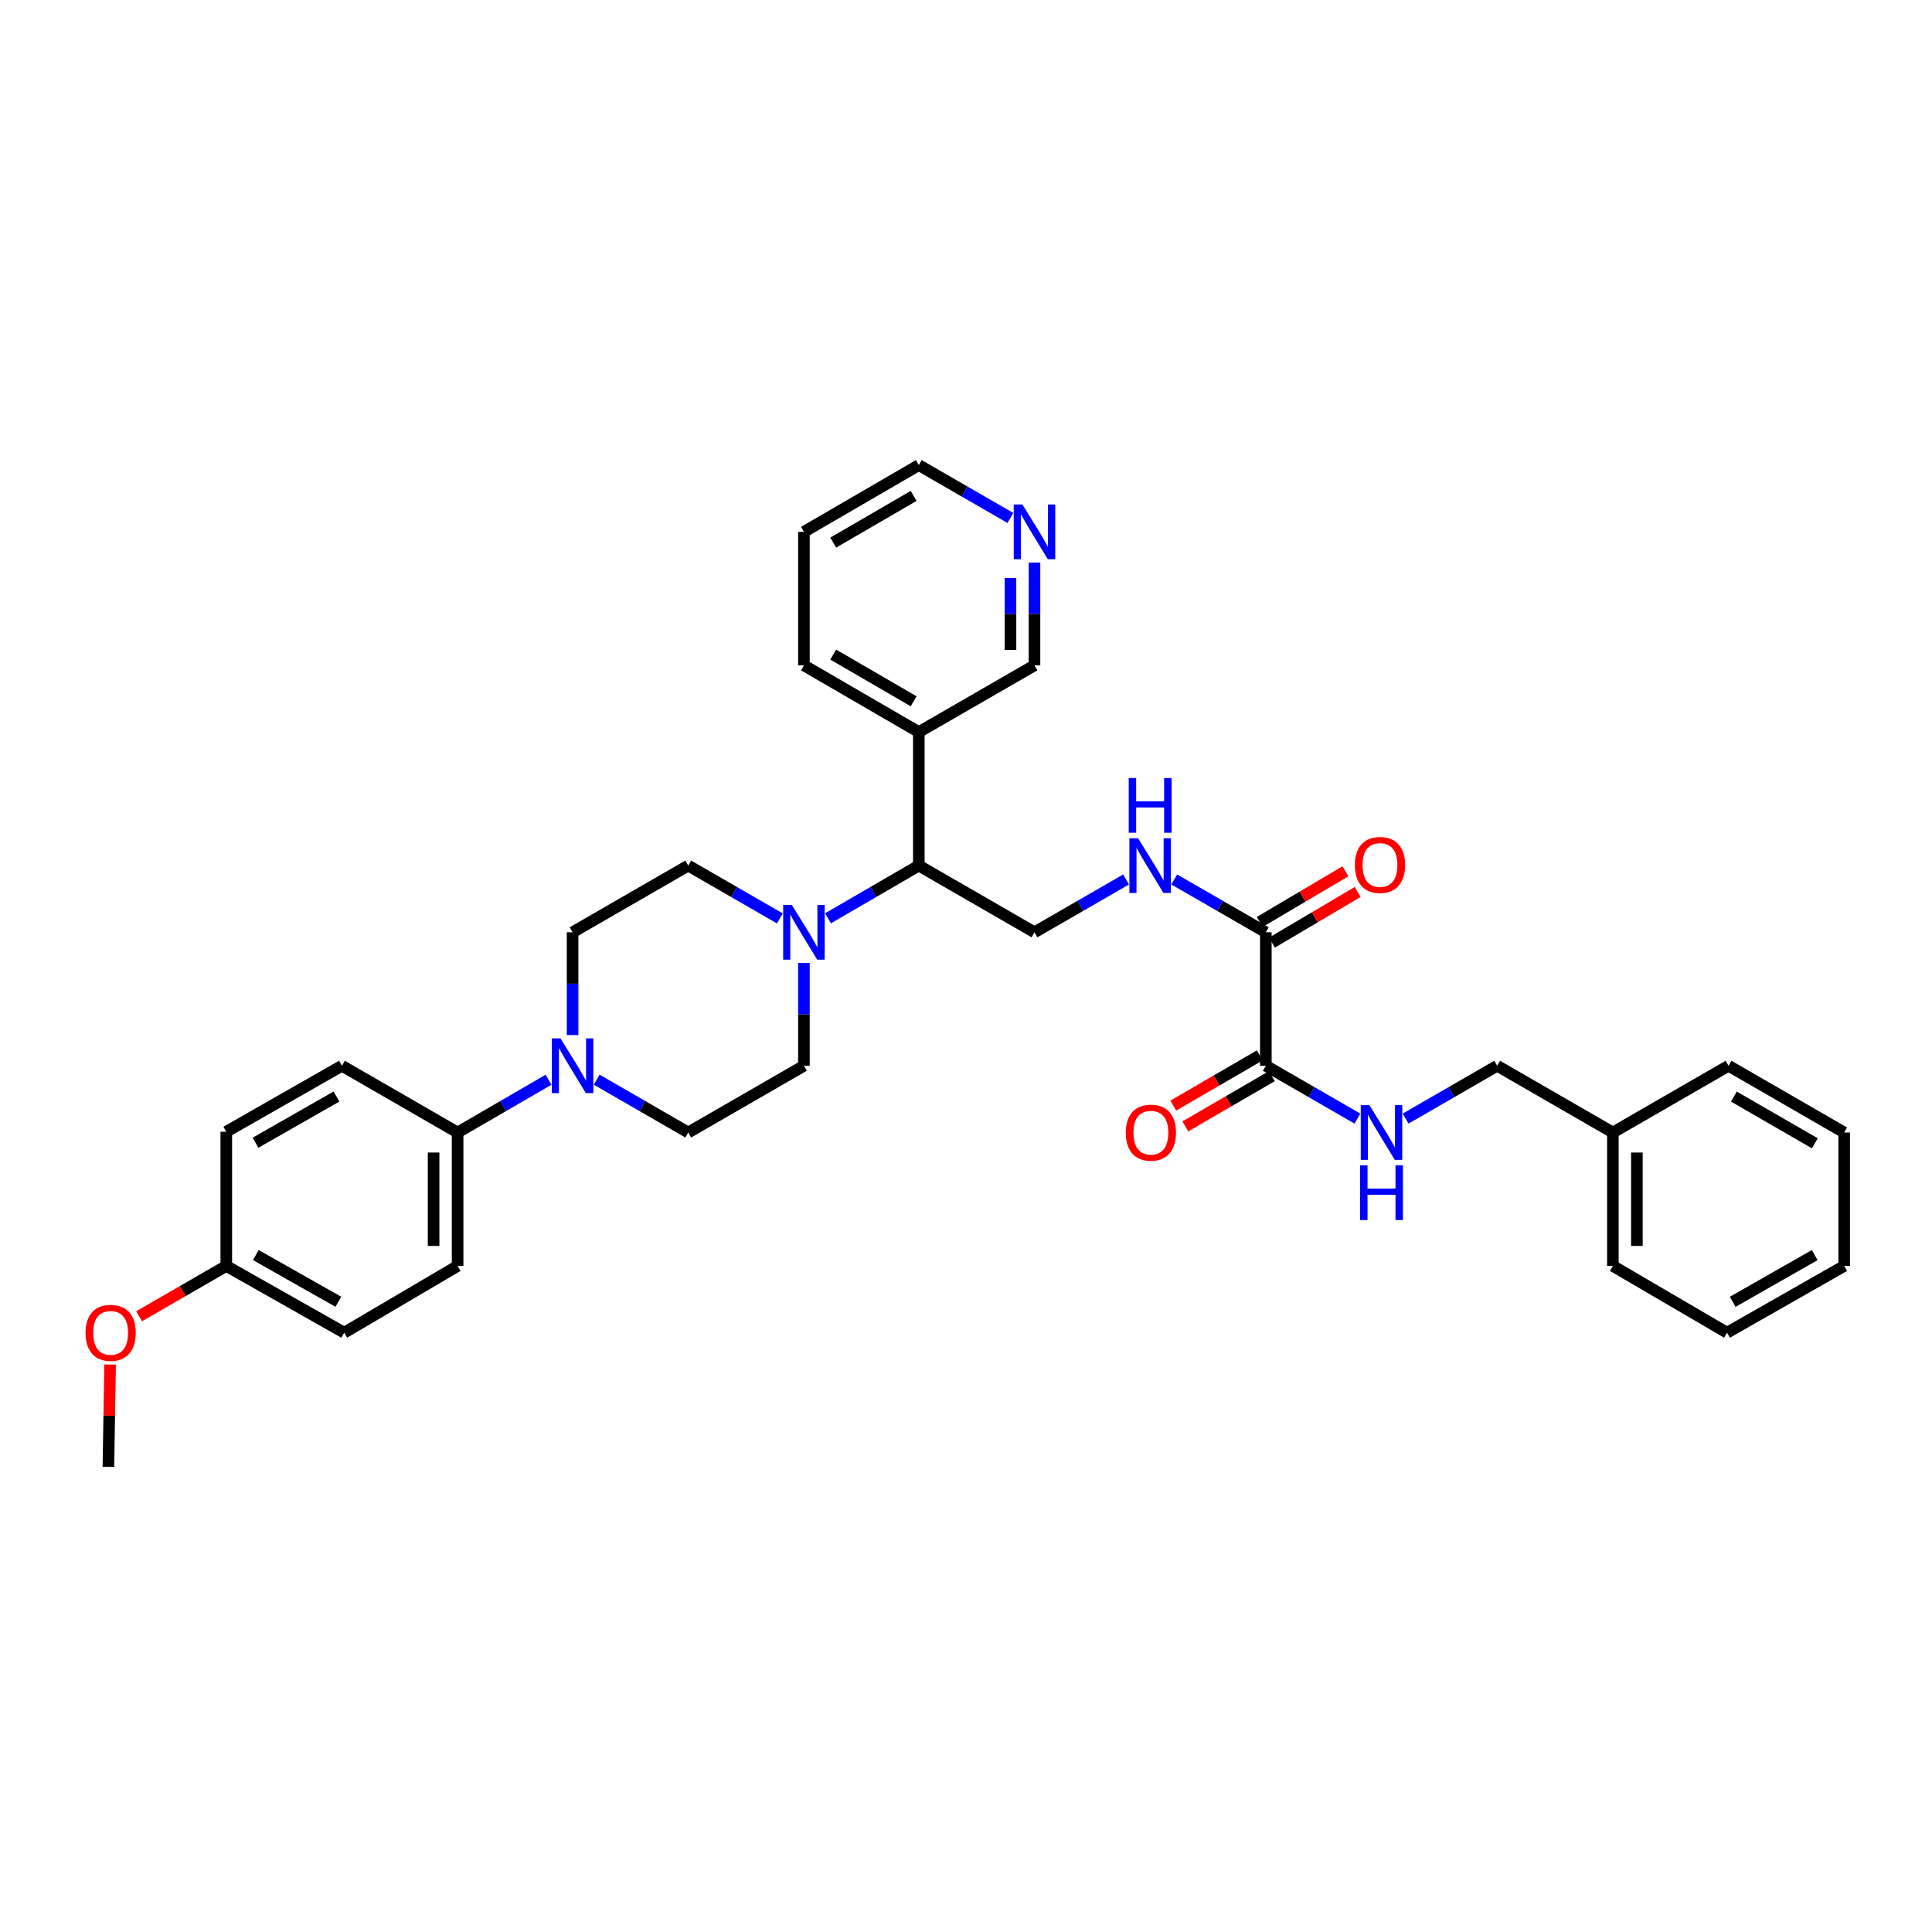 <?xml version='1.0' encoding='iso-8859-1'?>
<svg version='1.1' baseProfile='full'
              xmlns='http://www.w3.org/2000/svg'
                      xmlns:rdkit='http://www.rdkit.org/xml'
                      xmlns:xlink='http://www.w3.org/1999/xlink'
                  xml:space='preserve'
width='1000px' height='1000px' viewBox='0 0 1000 1000'>
<!-- END OF HEADER -->
<rect style='opacity:1.0;fill:#FFFFFF;stroke:none' width='1000' height='1000' x='0' y='0'> </rect>
<path class='bond-3' d='M 428.569,475.318 L 452.073,461.669' style='fill:none;fill-rule:evenodd;stroke:#0000FF;stroke-width:6px;stroke-linecap:butt;stroke-linejoin:miter;stroke-opacity:1' />
<path class='bond-3' d='M 452.073,461.669 L 475.577,448.02' style='fill:none;fill-rule:evenodd;stroke:#000000;stroke-width:6px;stroke-linecap:butt;stroke-linejoin:miter;stroke-opacity:1' />
<path class='bond-9' d='M 403.642,475.364 L 379.932,461.692' style='fill:none;fill-rule:evenodd;stroke:#0000FF;stroke-width:6px;stroke-linecap:butt;stroke-linejoin:miter;stroke-opacity:1' />
<path class='bond-9' d='M 379.932,461.692 L 356.222,448.02' style='fill:none;fill-rule:evenodd;stroke:#000000;stroke-width:6px;stroke-linecap:butt;stroke-linejoin:miter;stroke-opacity:1' />
<path class='bond-10' d='M 416.11,498.441 L 416.11,525.038' style='fill:none;fill-rule:evenodd;stroke:#0000FF;stroke-width:6px;stroke-linecap:butt;stroke-linejoin:miter;stroke-opacity:1' />
<path class='bond-10' d='M 416.11,525.038 L 416.11,551.635' style='fill:none;fill-rule:evenodd;stroke:#000000;stroke-width:6px;stroke-linecap:butt;stroke-linejoin:miter;stroke-opacity:1' />
<path class='bond-0' d='M 308.836,558.831 L 332.529,572.507' style='fill:none;fill-rule:evenodd;stroke:#0000FF;stroke-width:6px;stroke-linecap:butt;stroke-linejoin:miter;stroke-opacity:1' />
<path class='bond-0' d='M 332.529,572.507 L 356.222,586.182' style='fill:none;fill-rule:evenodd;stroke:#000000;stroke-width:6px;stroke-linecap:butt;stroke-linejoin:miter;stroke-opacity:1' />
<path class='bond-7' d='M 283.908,558.869 L 260.384,572.525' style='fill:none;fill-rule:evenodd;stroke:#0000FF;stroke-width:6px;stroke-linecap:butt;stroke-linejoin:miter;stroke-opacity:1' />
<path class='bond-7' d='M 260.384,572.525 L 236.86,586.182' style='fill:none;fill-rule:evenodd;stroke:#000000;stroke-width:6px;stroke-linecap:butt;stroke-linejoin:miter;stroke-opacity:1' />
<path class='bond-34' d='M 296.368,535.748 L 296.368,509.151' style='fill:none;fill-rule:evenodd;stroke:#0000FF;stroke-width:6px;stroke-linecap:butt;stroke-linejoin:miter;stroke-opacity:1' />
<path class='bond-34' d='M 296.368,509.151 L 296.368,482.554' style='fill:none;fill-rule:evenodd;stroke:#000000;stroke-width:6px;stroke-linecap:butt;stroke-linejoin:miter;stroke-opacity:1' />
<path class='bond-1' d='M 655.194,482.554 L 631.487,468.882' style='fill:none;fill-rule:evenodd;stroke:#000000;stroke-width:6px;stroke-linecap:butt;stroke-linejoin:miter;stroke-opacity:1' />
<path class='bond-1' d='M 631.487,468.882 L 607.781,455.21' style='fill:none;fill-rule:evenodd;stroke:#0000FF;stroke-width:6px;stroke-linecap:butt;stroke-linejoin:miter;stroke-opacity:1' />
<path class='bond-2' d='M 655.194,482.554 L 655.194,551.635' style='fill:none;fill-rule:evenodd;stroke:#000000;stroke-width:6px;stroke-linecap:butt;stroke-linejoin:miter;stroke-opacity:1' />
<path class='bond-14' d='M 658.357,487.905 L 680.542,474.79' style='fill:none;fill-rule:evenodd;stroke:#000000;stroke-width:6px;stroke-linecap:butt;stroke-linejoin:miter;stroke-opacity:1' />
<path class='bond-14' d='M 680.542,474.79 L 702.728,461.676' style='fill:none;fill-rule:evenodd;stroke:#FF0000;stroke-width:6px;stroke-linecap:butt;stroke-linejoin:miter;stroke-opacity:1' />
<path class='bond-14' d='M 652.031,477.203 L 674.216,464.088' style='fill:none;fill-rule:evenodd;stroke:#000000;stroke-width:6px;stroke-linecap:butt;stroke-linejoin:miter;stroke-opacity:1' />
<path class='bond-14' d='M 674.216,464.088 L 696.402,450.974' style='fill:none;fill-rule:evenodd;stroke:#FF0000;stroke-width:6px;stroke-linecap:butt;stroke-linejoin:miter;stroke-opacity:1' />
<path class='bond-6' d='M 655.194,551.635 L 678.897,565.311' style='fill:none;fill-rule:evenodd;stroke:#000000;stroke-width:6px;stroke-linecap:butt;stroke-linejoin:miter;stroke-opacity:1' />
<path class='bond-6' d='M 678.897,565.311 L 702.6,578.988' style='fill:none;fill-rule:evenodd;stroke:#0000FF;stroke-width:6px;stroke-linecap:butt;stroke-linejoin:miter;stroke-opacity:1' />
<path class='bond-13' d='M 652.072,546.259 L 629.685,559.259' style='fill:none;fill-rule:evenodd;stroke:#000000;stroke-width:6px;stroke-linecap:butt;stroke-linejoin:miter;stroke-opacity:1' />
<path class='bond-13' d='M 629.685,559.259 L 607.298,572.259' style='fill:none;fill-rule:evenodd;stroke:#FF0000;stroke-width:6px;stroke-linecap:butt;stroke-linejoin:miter;stroke-opacity:1' />
<path class='bond-13' d='M 658.315,557.01 L 635.928,570.01' style='fill:none;fill-rule:evenodd;stroke:#000000;stroke-width:6px;stroke-linecap:butt;stroke-linejoin:miter;stroke-opacity:1' />
<path class='bond-13' d='M 635.928,570.01 L 613.541,583.01' style='fill:none;fill-rule:evenodd;stroke:#FF0000;stroke-width:6px;stroke-linecap:butt;stroke-linejoin:miter;stroke-opacity:1' />
<path class='bond-5' d='M 475.577,448.02 L 535.452,482.554' style='fill:none;fill-rule:evenodd;stroke:#000000;stroke-width:6px;stroke-linecap:butt;stroke-linejoin:miter;stroke-opacity:1' />
<path class='bond-8' d='M 475.577,448.02 L 475.577,378.918' style='fill:none;fill-rule:evenodd;stroke:#000000;stroke-width:6px;stroke-linecap:butt;stroke-linejoin:miter;stroke-opacity:1' />
<path class='bond-4' d='M 582.845,455.213 L 559.148,468.883' style='fill:none;fill-rule:evenodd;stroke:#0000FF;stroke-width:6px;stroke-linecap:butt;stroke-linejoin:miter;stroke-opacity:1' />
<path class='bond-4' d='M 559.148,468.883 L 535.452,482.554' style='fill:none;fill-rule:evenodd;stroke:#000000;stroke-width:6px;stroke-linecap:butt;stroke-linejoin:miter;stroke-opacity:1' />
<path class='bond-18' d='M 727.536,578.987 L 751.233,565.311' style='fill:none;fill-rule:evenodd;stroke:#0000FF;stroke-width:6px;stroke-linecap:butt;stroke-linejoin:miter;stroke-opacity:1' />
<path class='bond-18' d='M 751.233,565.311 L 774.929,551.635' style='fill:none;fill-rule:evenodd;stroke:#000000;stroke-width:6px;stroke-linecap:butt;stroke-linejoin:miter;stroke-opacity:1' />
<path class='bond-16' d='M 236.86,586.182 L 236.86,655.25' style='fill:none;fill-rule:evenodd;stroke:#000000;stroke-width:6px;stroke-linecap:butt;stroke-linejoin:miter;stroke-opacity:1' />
<path class='bond-16' d='M 224.428,596.542 L 224.428,644.889' style='fill:none;fill-rule:evenodd;stroke:#000000;stroke-width:6px;stroke-linecap:butt;stroke-linejoin:miter;stroke-opacity:1' />
<path class='bond-17' d='M 236.86,586.182 L 176.985,551.635' style='fill:none;fill-rule:evenodd;stroke:#000000;stroke-width:6px;stroke-linecap:butt;stroke-linejoin:miter;stroke-opacity:1' />
<path class='bond-22' d='M 475.577,378.918 L 535.452,344.384' style='fill:none;fill-rule:evenodd;stroke:#000000;stroke-width:6px;stroke-linecap:butt;stroke-linejoin:miter;stroke-opacity:1' />
<path class='bond-25' d='M 475.577,378.918 L 416.11,344.384' style='fill:none;fill-rule:evenodd;stroke:#000000;stroke-width:6px;stroke-linecap:butt;stroke-linejoin:miter;stroke-opacity:1' />
<path class='bond-25' d='M 472.9,362.987 L 431.274,338.814' style='fill:none;fill-rule:evenodd;stroke:#000000;stroke-width:6px;stroke-linecap:butt;stroke-linejoin:miter;stroke-opacity:1' />
<path class='bond-12' d='M 356.222,448.02 L 296.368,482.554' style='fill:none;fill-rule:evenodd;stroke:#000000;stroke-width:6px;stroke-linecap:butt;stroke-linejoin:miter;stroke-opacity:1' />
<path class='bond-11' d='M 416.11,551.635 L 356.222,586.182' style='fill:none;fill-rule:evenodd;stroke:#000000;stroke-width:6px;stroke-linecap:butt;stroke-linejoin:miter;stroke-opacity:1' />
<path class='bond-15' d='M 535.452,291.177 L 535.452,317.781' style='fill:none;fill-rule:evenodd;stroke:#0000FF;stroke-width:6px;stroke-linecap:butt;stroke-linejoin:miter;stroke-opacity:1' />
<path class='bond-15' d='M 535.452,317.781 L 535.452,344.384' style='fill:none;fill-rule:evenodd;stroke:#000000;stroke-width:6px;stroke-linecap:butt;stroke-linejoin:miter;stroke-opacity:1' />
<path class='bond-15' d='M 523.02,299.158 L 523.02,317.781' style='fill:none;fill-rule:evenodd;stroke:#0000FF;stroke-width:6px;stroke-linecap:butt;stroke-linejoin:miter;stroke-opacity:1' />
<path class='bond-15' d='M 523.02,317.781 L 523.02,336.403' style='fill:none;fill-rule:evenodd;stroke:#000000;stroke-width:6px;stroke-linecap:butt;stroke-linejoin:miter;stroke-opacity:1' />
<path class='bond-35' d='M 522.984,268.095 L 499.28,254.419' style='fill:none;fill-rule:evenodd;stroke:#0000FF;stroke-width:6px;stroke-linecap:butt;stroke-linejoin:miter;stroke-opacity:1' />
<path class='bond-35' d='M 499.28,254.419 L 475.577,240.742' style='fill:none;fill-rule:evenodd;stroke:#000000;stroke-width:6px;stroke-linecap:butt;stroke-linejoin:miter;stroke-opacity:1' />
<path class='bond-20' d='M 236.86,655.25 L 178.166,689.797' style='fill:none;fill-rule:evenodd;stroke:#000000;stroke-width:6px;stroke-linecap:butt;stroke-linejoin:miter;stroke-opacity:1' />
<path class='bond-21' d='M 176.985,551.635 L 117.125,585.789' style='fill:none;fill-rule:evenodd;stroke:#000000;stroke-width:6px;stroke-linecap:butt;stroke-linejoin:miter;stroke-opacity:1' />
<path class='bond-21' d='M 174.167,567.556 L 132.265,591.464' style='fill:none;fill-rule:evenodd;stroke:#000000;stroke-width:6px;stroke-linecap:butt;stroke-linejoin:miter;stroke-opacity:1' />
<path class='bond-23' d='M 774.929,551.635 L 834.817,586.182' style='fill:none;fill-rule:evenodd;stroke:#000000;stroke-width:6px;stroke-linecap:butt;stroke-linejoin:miter;stroke-opacity:1' />
<path class='bond-19' d='M 117.125,655.25 L 117.125,585.789' style='fill:none;fill-rule:evenodd;stroke:#000000;stroke-width:6px;stroke-linecap:butt;stroke-linejoin:miter;stroke-opacity:1' />
<path class='bond-24' d='M 117.125,655.25 L 94.562,668.273' style='fill:none;fill-rule:evenodd;stroke:#000000;stroke-width:6px;stroke-linecap:butt;stroke-linejoin:miter;stroke-opacity:1' />
<path class='bond-24' d='M 94.562,668.273 L 71.999,681.296' style='fill:none;fill-rule:evenodd;stroke:#FF0000;stroke-width:6px;stroke-linecap:butt;stroke-linejoin:miter;stroke-opacity:1' />
<path class='bond-36' d='M 117.125,655.25 L 178.166,689.797' style='fill:none;fill-rule:evenodd;stroke:#000000;stroke-width:6px;stroke-linecap:butt;stroke-linejoin:miter;stroke-opacity:1' />
<path class='bond-36' d='M 132.404,649.612 L 175.134,673.795' style='fill:none;fill-rule:evenodd;stroke:#000000;stroke-width:6px;stroke-linecap:butt;stroke-linejoin:miter;stroke-opacity:1' />
<path class='bond-27' d='M 834.817,586.182 L 834.817,655.25' style='fill:none;fill-rule:evenodd;stroke:#000000;stroke-width:6px;stroke-linecap:butt;stroke-linejoin:miter;stroke-opacity:1' />
<path class='bond-27' d='M 847.249,596.542 L 847.249,644.889' style='fill:none;fill-rule:evenodd;stroke:#000000;stroke-width:6px;stroke-linecap:butt;stroke-linejoin:miter;stroke-opacity:1' />
<path class='bond-28' d='M 834.817,586.182 L 894.685,551.635' style='fill:none;fill-rule:evenodd;stroke:#000000;stroke-width:6px;stroke-linecap:butt;stroke-linejoin:miter;stroke-opacity:1' />
<path class='bond-29' d='M 56.994,706.294 L 56.549,732.776' style='fill:none;fill-rule:evenodd;stroke:#FF0000;stroke-width:6px;stroke-linecap:butt;stroke-linejoin:miter;stroke-opacity:1' />
<path class='bond-29' d='M 56.549,732.776 L 56.104,759.258' style='fill:none;fill-rule:evenodd;stroke:#000000;stroke-width:6px;stroke-linecap:butt;stroke-linejoin:miter;stroke-opacity:1' />
<path class='bond-30' d='M 416.11,344.384 L 416.11,275.289' style='fill:none;fill-rule:evenodd;stroke:#000000;stroke-width:6px;stroke-linecap:butt;stroke-linejoin:miter;stroke-opacity:1' />
<path class='bond-26' d='M 475.577,240.742 L 416.11,275.289' style='fill:none;fill-rule:evenodd;stroke:#000000;stroke-width:6px;stroke-linecap:butt;stroke-linejoin:miter;stroke-opacity:1' />
<path class='bond-26' d='M 472.902,256.674 L 431.275,280.857' style='fill:none;fill-rule:evenodd;stroke:#000000;stroke-width:6px;stroke-linecap:butt;stroke-linejoin:miter;stroke-opacity:1' />
<path class='bond-32' d='M 834.817,655.25 L 893.904,689.797' style='fill:none;fill-rule:evenodd;stroke:#000000;stroke-width:6px;stroke-linecap:butt;stroke-linejoin:miter;stroke-opacity:1' />
<path class='bond-31' d='M 894.685,551.635 L 954.545,586.182' style='fill:none;fill-rule:evenodd;stroke:#000000;stroke-width:6px;stroke-linecap:butt;stroke-linejoin:miter;stroke-opacity:1' />
<path class='bond-31' d='M 897.45,567.584 L 939.352,591.768' style='fill:none;fill-rule:evenodd;stroke:#000000;stroke-width:6px;stroke-linecap:butt;stroke-linejoin:miter;stroke-opacity:1' />
<path class='bond-33' d='M 954.545,586.182 L 954.545,655.25' style='fill:none;fill-rule:evenodd;stroke:#000000;stroke-width:6px;stroke-linecap:butt;stroke-linejoin:miter;stroke-opacity:1' />
<path class='bond-37' d='M 893.904,689.797 L 954.545,655.25' style='fill:none;fill-rule:evenodd;stroke:#000000;stroke-width:6px;stroke-linecap:butt;stroke-linejoin:miter;stroke-opacity:1' />
<path class='bond-37' d='M 896.846,673.813 L 939.295,649.63' style='fill:none;fill-rule:evenodd;stroke:#000000;stroke-width:6px;stroke-linecap:butt;stroke-linejoin:miter;stroke-opacity:1' />
<path  class='atom-0' d='M 409.85 468.394
L 419.13 483.394
Q 420.05 484.874, 421.53 487.554
Q 423.01 490.234, 423.09 490.394
L 423.09 468.394
L 426.85 468.394
L 426.85 496.714
L 422.97 496.714
L 413.01 480.314
Q 411.85 478.394, 410.61 476.194
Q 409.41 473.994, 409.05 473.314
L 409.05 496.714
L 405.37 496.714
L 405.37 468.394
L 409.85 468.394
' fill='#0000FF'/>
<path  class='atom-1' d='M 290.108 537.475
L 299.388 552.475
Q 300.308 553.955, 301.788 556.635
Q 303.268 559.315, 303.348 559.475
L 303.348 537.475
L 307.108 537.475
L 307.108 565.795
L 303.228 565.795
L 293.268 549.395
Q 292.108 547.475, 290.868 545.275
Q 289.668 543.075, 289.308 542.395
L 289.308 565.795
L 285.628 565.795
L 285.628 537.475
L 290.108 537.475
' fill='#0000FF'/>
<path  class='atom-5' d='M 589.052 433.86
L 598.332 448.86
Q 599.252 450.34, 600.732 453.02
Q 602.212 455.7, 602.292 455.86
L 602.292 433.86
L 606.052 433.86
L 606.052 462.18
L 602.172 462.18
L 592.212 445.78
Q 591.052 443.86, 589.812 441.66
Q 588.612 439.46, 588.252 438.78
L 588.252 462.18
L 584.572 462.18
L 584.572 433.86
L 589.052 433.86
' fill='#0000FF'/>
<path  class='atom-5' d='M 584.232 402.708
L 588.072 402.708
L 588.072 414.748
L 602.552 414.748
L 602.552 402.708
L 606.392 402.708
L 606.392 431.028
L 602.552 431.028
L 602.552 417.948
L 588.072 417.948
L 588.072 431.028
L 584.232 431.028
L 584.232 402.708
' fill='#0000FF'/>
<path  class='atom-7' d='M 708.808 572.022
L 718.088 587.022
Q 719.008 588.502, 720.488 591.182
Q 721.968 593.862, 722.048 594.022
L 722.048 572.022
L 725.808 572.022
L 725.808 600.342
L 721.928 600.342
L 711.968 583.942
Q 710.808 582.022, 709.568 579.822
Q 708.368 577.622, 708.008 576.942
L 708.008 600.342
L 704.328 600.342
L 704.328 572.022
L 708.808 572.022
' fill='#0000FF'/>
<path  class='atom-7' d='M 703.988 603.174
L 707.828 603.174
L 707.828 615.214
L 722.308 615.214
L 722.308 603.174
L 726.148 603.174
L 726.148 631.494
L 722.308 631.494
L 722.308 618.414
L 707.828 618.414
L 707.828 631.494
L 703.988 631.494
L 703.988 603.174
' fill='#0000FF'/>
<path  class='atom-14' d='M 582.699 586.262
Q 582.699 579.462, 586.059 575.662
Q 589.419 571.862, 595.699 571.862
Q 601.979 571.862, 605.339 575.662
Q 608.699 579.462, 608.699 586.262
Q 608.699 593.142, 605.299 597.062
Q 601.899 600.942, 595.699 600.942
Q 589.459 600.942, 586.059 597.062
Q 582.699 593.182, 582.699 586.262
M 595.699 597.742
Q 600.019 597.742, 602.339 594.862
Q 604.699 591.942, 604.699 586.262
Q 604.699 580.702, 602.339 577.902
Q 600.019 575.062, 595.699 575.062
Q 591.379 575.062, 589.019 577.862
Q 586.699 580.662, 586.699 586.262
Q 586.699 591.982, 589.019 594.862
Q 591.379 597.742, 595.699 597.742
' fill='#FF0000'/>
<path  class='atom-15' d='M 701.281 447.706
Q 701.281 440.906, 704.641 437.106
Q 708.001 433.306, 714.281 433.306
Q 720.561 433.306, 723.921 437.106
Q 727.281 440.906, 727.281 447.706
Q 727.281 454.586, 723.881 458.506
Q 720.481 462.386, 714.281 462.386
Q 708.041 462.386, 704.641 458.506
Q 701.281 454.626, 701.281 447.706
M 714.281 459.186
Q 718.601 459.186, 720.921 456.306
Q 723.281 453.386, 723.281 447.706
Q 723.281 442.146, 720.921 439.346
Q 718.601 436.506, 714.281 436.506
Q 709.961 436.506, 707.601 439.306
Q 705.281 442.106, 705.281 447.706
Q 705.281 453.426, 707.601 456.306
Q 709.961 459.186, 714.281 459.186
' fill='#FF0000'/>
<path  class='atom-16' d='M 529.192 261.129
L 538.472 276.129
Q 539.392 277.609, 540.872 280.289
Q 542.352 282.969, 542.432 283.129
L 542.432 261.129
L 546.192 261.129
L 546.192 289.449
L 542.312 289.449
L 532.352 273.049
Q 531.192 271.129, 529.952 268.929
Q 528.752 266.729, 528.392 266.049
L 528.392 289.449
L 524.712 289.449
L 524.712 261.129
L 529.192 261.129
' fill='#0000FF'/>
<path  class='atom-25' d='M 44.271 689.877
Q 44.271 683.077, 47.631 679.277
Q 50.991 675.477, 57.271 675.477
Q 63.551 675.477, 66.911 679.277
Q 70.271 683.077, 70.271 689.877
Q 70.271 696.757, 66.871 700.677
Q 63.471 704.557, 57.271 704.557
Q 51.031 704.557, 47.631 700.677
Q 44.271 696.797, 44.271 689.877
M 57.271 701.357
Q 61.591 701.357, 63.911 698.477
Q 66.271 695.557, 66.271 689.877
Q 66.271 684.317, 63.911 681.517
Q 61.591 678.677, 57.271 678.677
Q 52.951 678.677, 50.591 681.477
Q 48.271 684.277, 48.271 689.877
Q 48.271 695.597, 50.591 698.477
Q 52.951 701.357, 57.271 701.357
' fill='#FF0000'/>
</svg>

